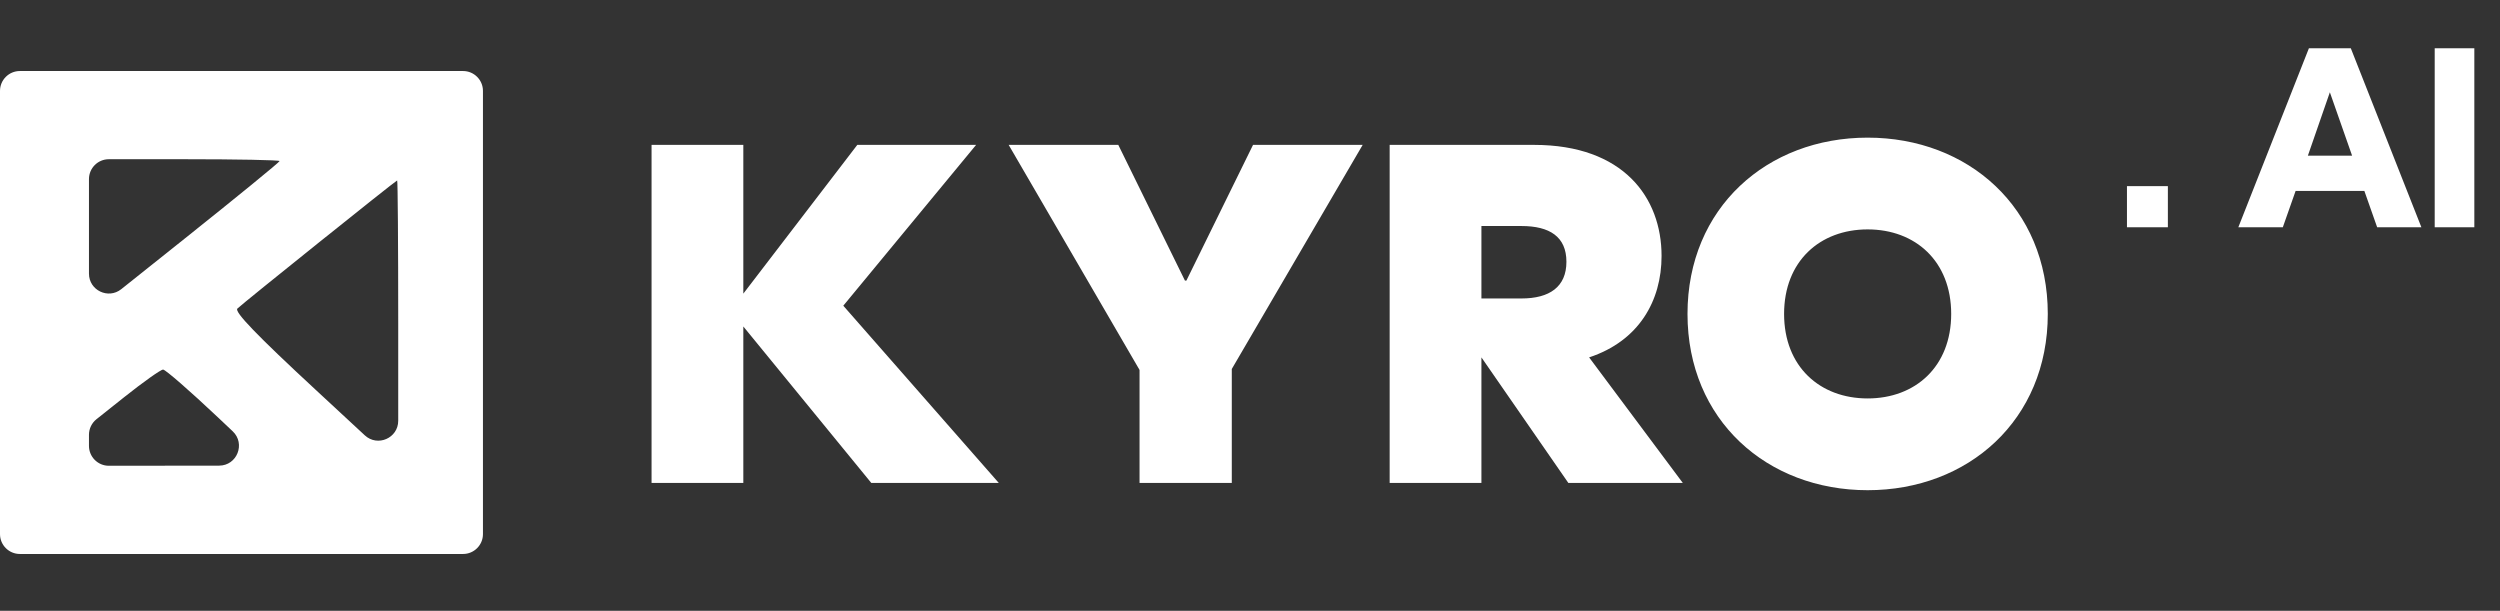 <svg width="176" height="43" viewBox="0 0 176 43" fill="none" xmlns="http://www.w3.org/2000/svg">
<rect x="0" y="0" width="176" height="43" fill="#333333" stroke="none"/>
<path fill-rule="evenodd" clip-rule="evenodd" d="M0 22V37.6C0 38.373 0.627 39 1.4 39H17H32.6C33.373 39 34 38.373 34 37.6V22V6.4C34 5.627 33.373 5 32.6 5H17H1.4C0.627 5 0 5.627 0 6.4V22ZM19.684 11.339C19.684 11.411 16.665 13.877 12.974 16.82L8.536 20.358C7.619 21.089 6.263 20.436 6.263 19.263V16.689V12.609C6.263 11.835 6.89 11.209 7.663 11.209H12.974C16.665 11.209 19.684 11.267 19.684 11.339ZM28.035 22.757V29.622C28.035 30.843 26.58 31.479 25.684 30.649L22.214 27.434C18.085 23.61 16.485 21.949 16.71 21.725C17.065 21.372 27.843 12.729 27.96 12.704C28.002 12.694 28.035 17.218 28.035 22.757ZM15.36 29.398L16.382 30.363C17.303 31.232 16.689 32.78 15.423 32.781L12.601 32.784L7.665 32.79C6.891 32.791 6.263 32.163 6.263 31.39V31.362V30.608C6.263 30.182 6.458 29.779 6.791 29.513L8.724 27.975C10.077 26.898 11.318 26.017 11.482 26.018C11.646 26.018 13.391 27.539 15.36 29.398Z" fill="white"/>
<path d="M59.368 21.522L70.316 34H61.34L52.33 22.984V34H45.87V10.2H52.33V20.672L60.354 10.2H68.718L59.368 21.522ZM88.214 10.2H95.932L86.718 25.976V34H80.224V26.044L71.01 10.2H78.728L83.42 19.754H83.522L88.214 10.2ZM111.874 25.16L118.47 34H110.412L104.292 25.16V34H97.832V10.2H107.998C114.288 10.2 116.974 13.906 116.974 18.02C116.974 21.182 115.376 24.004 111.874 25.16ZM107.114 15.912H104.292V21.012H107.114C109.086 21.012 110.276 20.196 110.276 18.428C110.276 16.66 109.086 15.912 107.114 15.912ZM131.482 9.69C138.554 9.69 144.164 14.62 144.164 22.1C144.164 29.58 138.554 34.51 131.482 34.51C124.41 34.51 118.8 29.58 118.8 22.1C118.8 14.62 124.41 9.69 131.482 9.69ZM131.482 16.15C128.116 16.15 125.6 18.394 125.6 22.1C125.6 25.806 128.116 28.05 131.482 28.05C134.848 28.05 137.364 25.806 137.364 22.1C137.364 18.394 134.848 16.15 131.482 16.15Z" fill="white"/>
<path d="M149.738 13.102H152.618V16H149.738V13.102ZM170.466 16H167.352L166.452 13.444H161.61L160.71 16H157.578L162.546 3.4H165.498L170.466 16ZM164.022 6.496L162.474 10.96H165.588L164.022 6.496ZM171.403 3.4H174.193V16H171.403V3.4Z" fill="white"/>
</svg>

